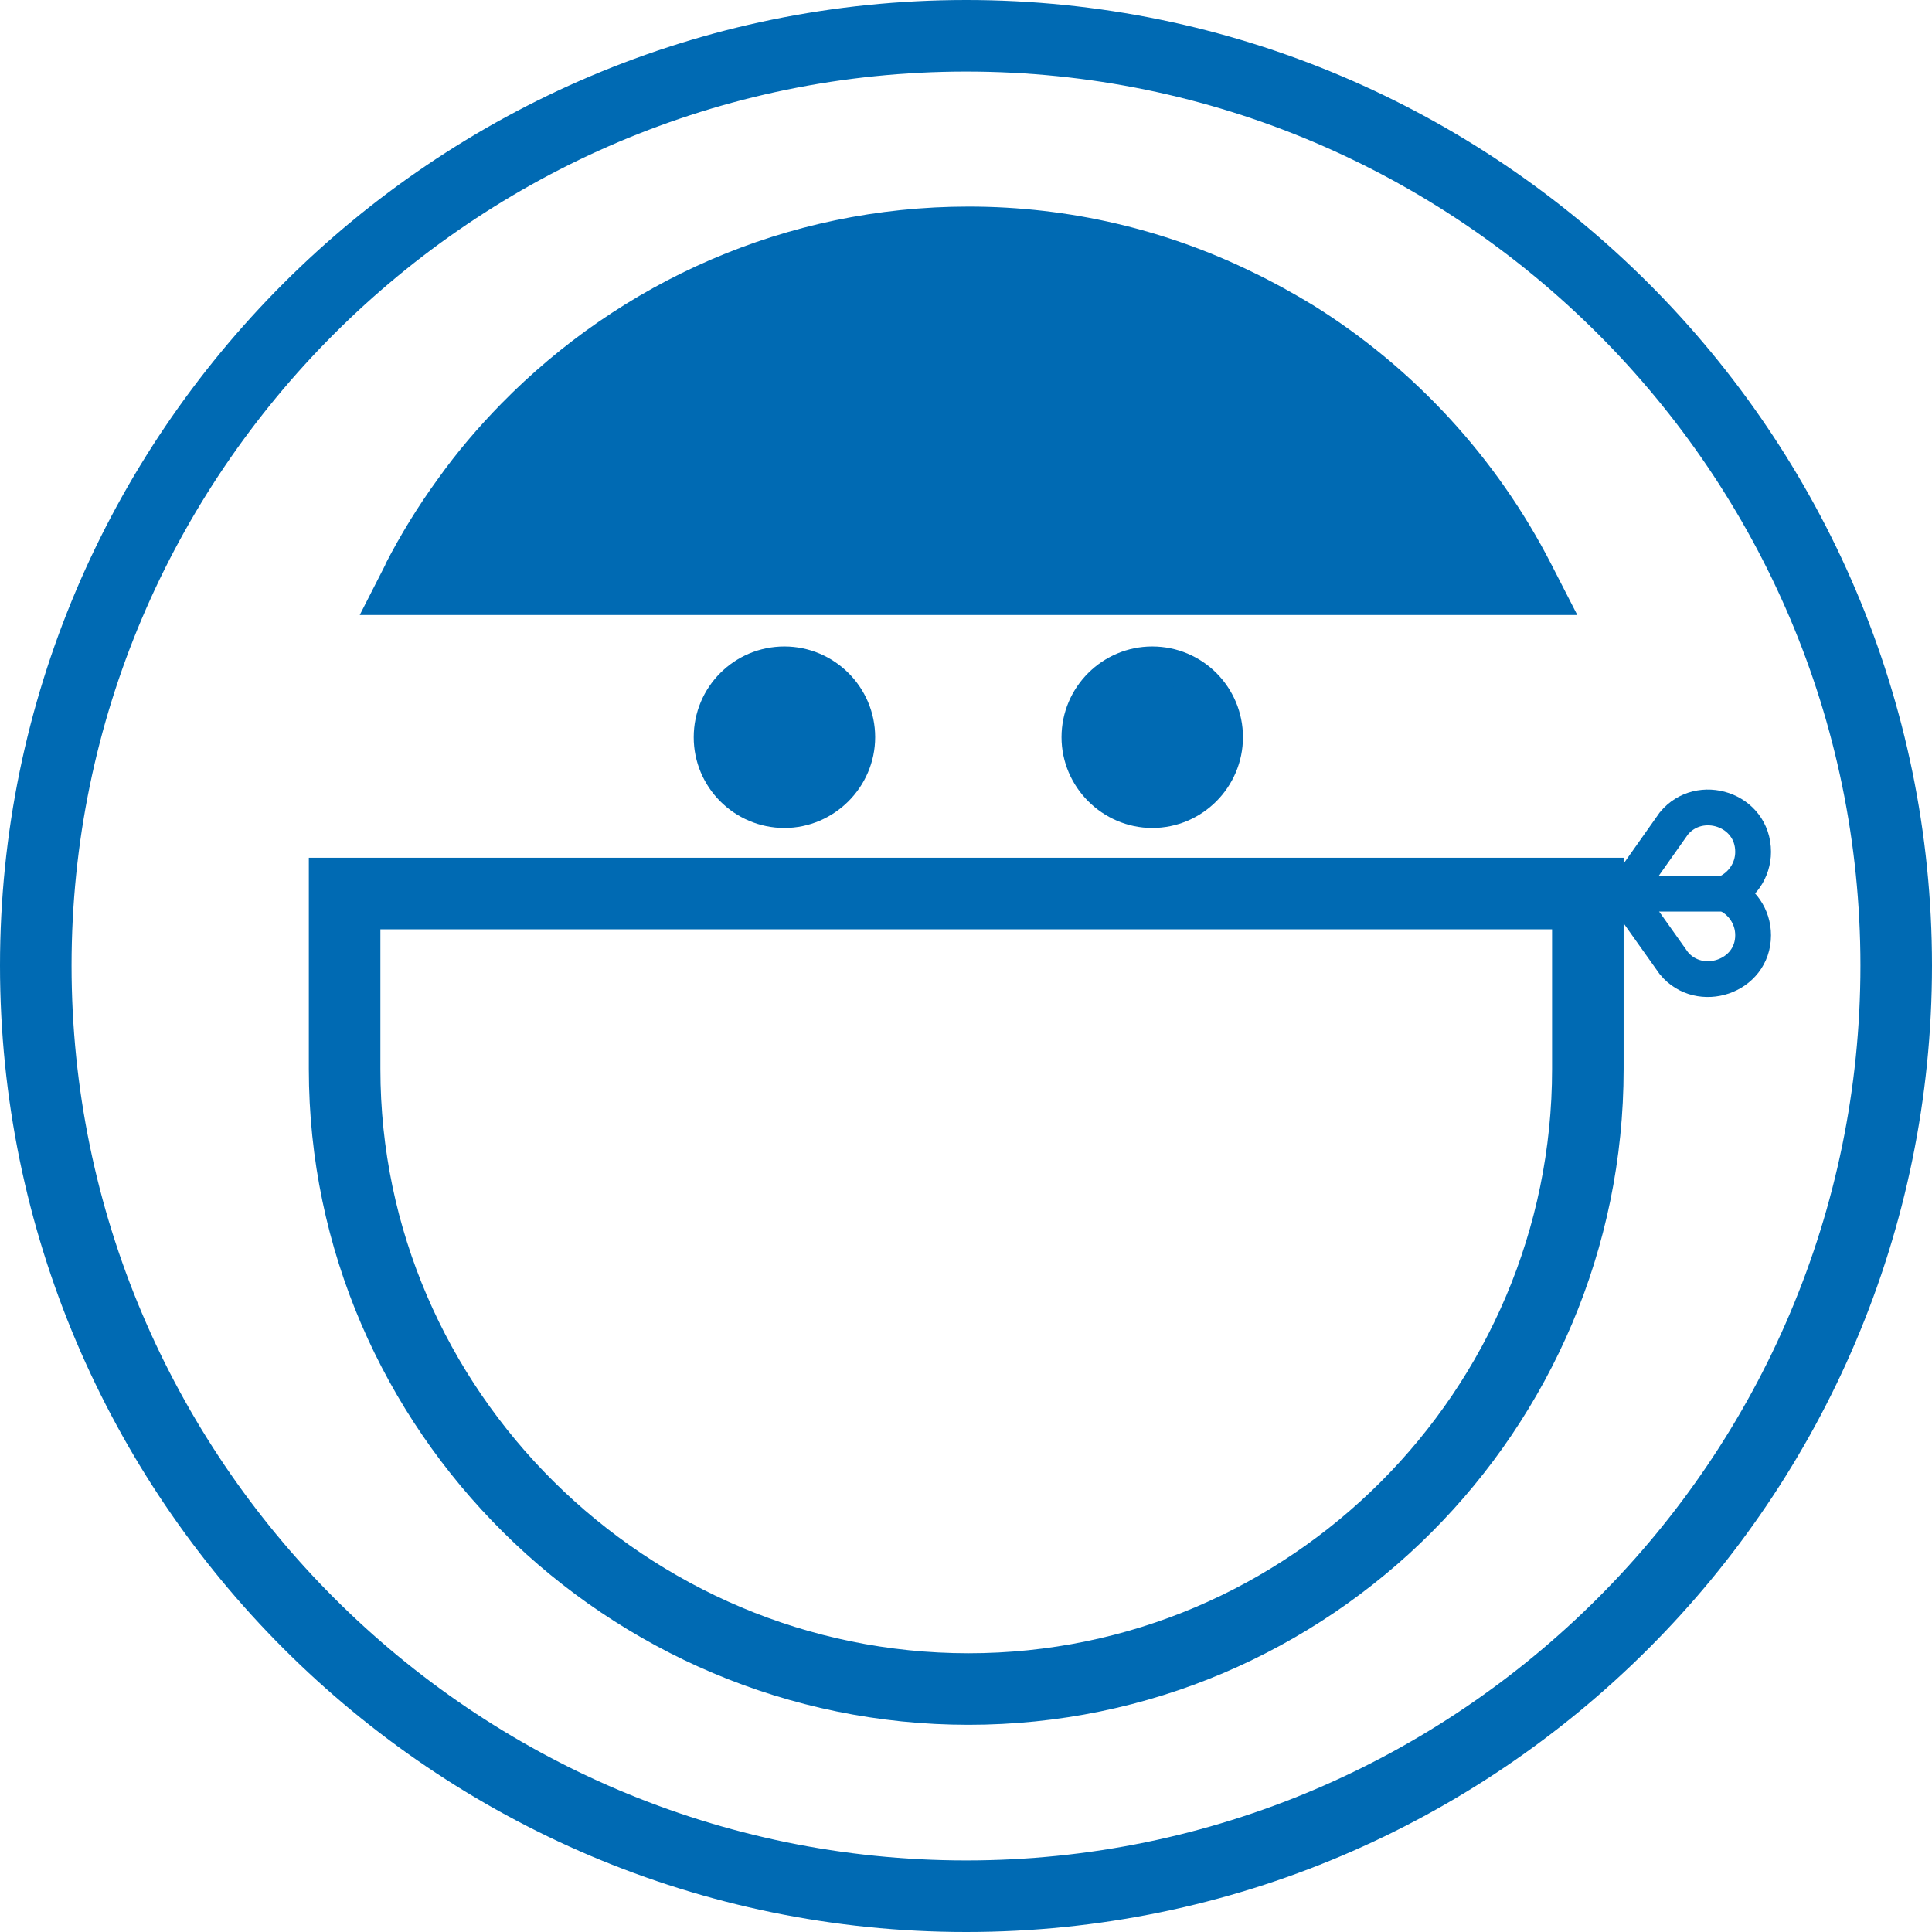 <svg width="54" height="54" viewBox="0 0 54 54" fill="none" xmlns="http://www.w3.org/2000/svg">
<path fill-rule="evenodd" clip-rule="evenodd" d="M27.006 53C41.323 53 53 41.32 53 26.987C53 12.678 41.323 1 27.006 1C12.674 1 1 12.68 1 26.987C1 41.32 12.674 53 27.006 53Z" stroke="#006AB3" stroke-width="2"/>
<path fill-rule="evenodd" clip-rule="evenodd" d="M48.219 24.974H45.402L46.785 23.015C47.503 22.145 49 22.618 49 23.81C49 24.332 48.678 24.78 48.219 24.974Z" stroke="#006AB3"/>
<path fill-rule="evenodd" clip-rule="evenodd" d="M48.219 24.974H45.402L46.785 26.922C47.503 27.792 49 27.307 49 26.14C49 25.613 48.678 25.165 48.219 24.974Z" stroke="#006AB3"/>
<path fill-rule="evenodd" clip-rule="evenodd" d="M44.381 24.974V29.879C44.381 39.421 36.61 47.209 27.071 47.209C17.532 47.209 9.632 39.421 9.632 29.879V24.974H44.381Z" stroke="#006AB3" stroke-width="2"/>
<path d="M27.072 5.774C29.902 5.774 32.591 6.427 34.983 7.593C35.573 7.876 36.149 8.195 36.699 8.529C39.516 10.282 41.833 12.795 43.356 15.766L44.086 17.189H42.486H11.643H10.055L10.773 15.78V15.766C11.195 14.948 11.682 14.152 12.233 13.396C12.769 12.641 13.373 11.936 14.012 11.283C17.341 7.887 21.963 5.774 27.072 5.774Z" fill="#006AB3"/>
<path fill-rule="evenodd" clip-rule="evenodd" d="M32.205 22.642C33.331 22.642 34.241 21.72 34.241 20.605C34.241 19.479 33.331 18.569 32.205 18.569C31.091 18.569 30.17 19.479 30.17 20.605C30.17 21.72 31.091 22.642 32.205 22.642Z" fill="#006AB3" stroke="#006AB3"/>
<path fill-rule="evenodd" clip-rule="evenodd" d="M21.925 22.642C23.04 22.642 23.961 21.72 23.961 20.605C23.961 19.479 23.04 18.569 21.925 18.569C20.799 18.569 19.89 19.479 19.89 20.605C19.887 21.72 20.796 22.642 21.925 22.642Z" fill="#006AB3" stroke="#006AB3"/>
</svg>
